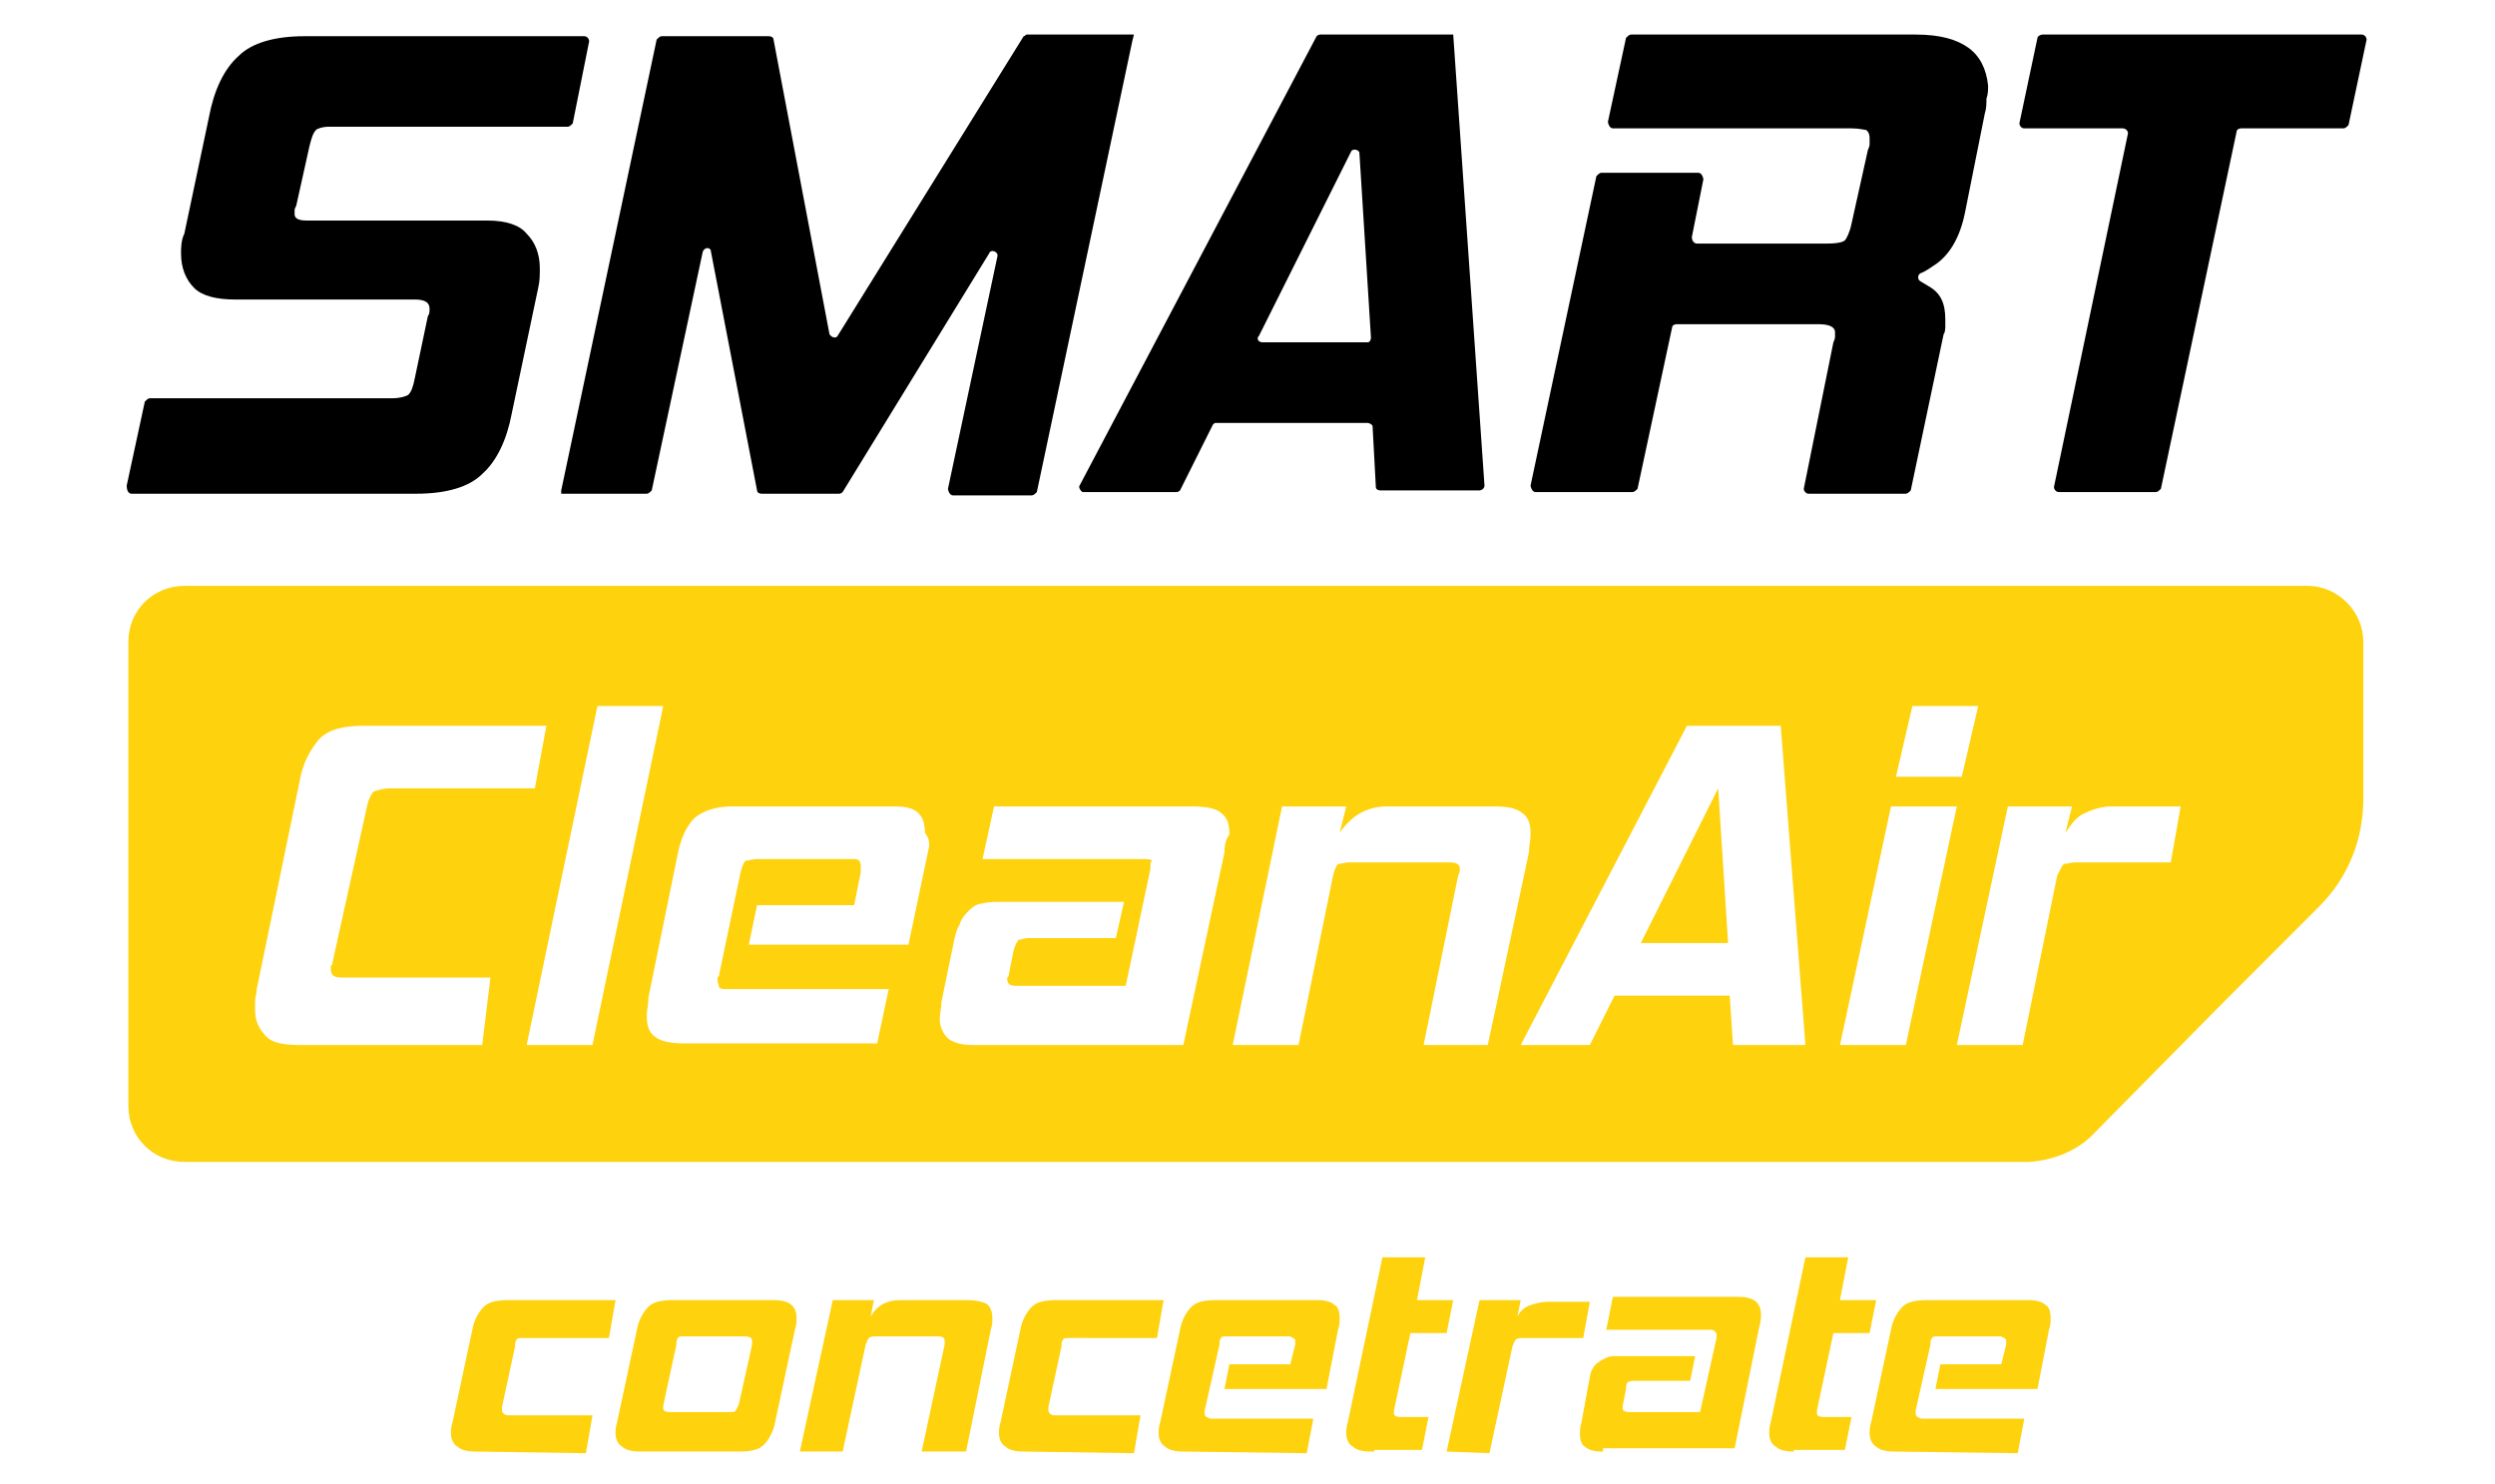 <?xml version="1.0" encoding="utf-8"?>
<!-- Generator: Adobe Illustrator 27.2.0, SVG Export Plug-In . SVG Version: 6.00 Build 0)  -->
<svg version="1.1" id="Warstwa_1" xmlns="http://www.w3.org/2000/svg" xmlns:xlink="http://www.w3.org/1999/xlink" x="0px" y="0px"
	 width="151.6px" height="90.2px" viewBox="0 0 151.6 90.2" style="enable-background:new 0 0 151.6 90.2;" xml:space="preserve">
<style type="text/css">
	.st0{fill:#FED20C;}
</style>
<g>
	<g>
		<path d="M29.6,13.4h-11c-0.7,0-0.7-0.3-0.7-0.4c0-0.1,0-0.1,0-0.2c0-0.1,0-0.1,0.1-0.3l0.8-3.6c0.1-0.4,0.2-0.8,0.4-1
			c0.1-0.1,0.4-0.2,0.8-0.2h14.5c0.1,0,0.2-0.1,0.3-0.2l1-5c0-0.1-0.1-0.3-0.3-0.3h-17c-1.8,0-3.2,0.4-4,1.2
			c-0.9,0.8-1.5,2.1-1.8,3.7l-1.5,7.1C11,14.6,11,15.1,11,15.4c0,0.9,0.3,1.6,0.8,2.1c0.5,0.5,1.4,0.7,2.5,0.7h10.9
			c0.9,0,0.9,0.4,0.9,0.6c0,0.1,0,0.3-0.1,0.4l-0.8,3.8c-0.1,0.5-0.2,0.8-0.4,1c-0.2,0.1-0.5,0.2-1,0.2H9.1c-0.1,0-0.2,0.1-0.3,0.2
			l-1.1,5.1C7.7,29.8,7.8,30,8,30h17.3c1.8,0,3.2-0.4,4-1.2c0.9-0.8,1.5-2.1,1.8-3.7l1.6-7.6c0.1-0.4,0.1-0.8,0.1-1.2
			c0-0.9-0.3-1.6-0.8-2.1C31.6,13.7,30.8,13.4,29.6,13.4z"/>
		<path d="M68.9,2.1h-6.5c-0.1,0-0.1,0.1-0.2,0.1L50.9,20.4c-0.1,0.2-0.4,0.1-0.5-0.1L47,2.4c0-0.1-0.1-0.2-0.3-0.2h-6.5
			c-0.1,0-0.2,0.1-0.3,0.2l-5.8,27.4L34.1,30h5.2c0.1,0,0.2-0.1,0.3-0.2l3.1-14.5c0.1-0.3,0.5-0.3,0.5,0L46,29.8
			c0,0.1,0.1,0.2,0.3,0.2H51c0.1,0,0.2-0.1,0.2-0.1l8.9-14.5c0.1-0.3,0.6-0.1,0.5,0.2l-3,14.1c0,0.1,0.1,0.4,0.3,0.4h4.8
			c0.1,0,0.2-0.1,0.3-0.2l5.8-27.4L68.9,2.1z"/>
		<path d="M88.3,2.1h-8.1c-0.1,0-0.2,0.1-0.2,0.1L65.6,29.5c-0.1,0.1,0.1,0.4,0.2,0.4h5.7c0.1,0,0.2-0.1,0.2-0.1l2-4
			c0.1-0.1,0.1-0.1,0.2-0.1h9.2c0.1,0,0.3,0.1,0.3,0.2l0.2,3.7c0,0.1,0.1,0.2,0.3,0.2h6c0.1,0,0.3-0.1,0.3-0.3L88.3,2.1L88.3,2.1z
			 M83.1,20.8h-6.4c-0.2,0-0.4-0.2-0.2-0.4l5.6-11.2c0.1-0.2,0.5-0.1,0.5,0.1l0.7,11.2C83.3,20.7,83.2,20.8,83.1,20.8z"/>
		<path d="M119.6,2.9c-0.7-0.5-1.7-0.8-3.2-0.8H99.1c-0.1,0-0.2,0.1-0.3,0.2l-1.1,5.1c0,0.1,0.1,0.4,0.3,0.4h14.5
			c0.5,0,0.8,0.1,0.9,0.1c0.1,0.1,0.2,0.2,0.2,0.5c0,0.1,0,0.1,0,0.3c0,0.1,0,0.2-0.1,0.4l-1,4.5c-0.1,0.5-0.3,0.9-0.4,1
			c-0.1,0.1-0.4,0.2-1.1,0.2h-7.9c-0.1,0-0.3-0.1-0.3-0.4l0.7-3.5c0-0.1-0.1-0.4-0.3-0.4h-5.9c-0.1,0-0.2,0.1-0.3,0.2l-4,18.8
			c0,0.1,0.1,0.4,0.3,0.4h5.9c0.1,0,0.2-0.1,0.3-0.2l2.1-9.8c0-0.1,0.1-0.2,0.3-0.2h8.6c1,0,1,0.4,1,0.5c0,0.1,0,0.1,0,0.2
			c0,0.1,0,0.2-0.1,0.4l-1.8,8.9c0,0.1,0.1,0.3,0.3,0.3h5.9c0.1,0,0.2-0.1,0.3-0.2l2-9.5c0.1-0.1,0.1-0.4,0.1-0.5v-0.4
			c0-1-0.3-1.6-1-2l-0.5-0.3c-0.2-0.1-0.2-0.4,0-0.5c0.3-0.1,0.7-0.4,1-0.6c0.8-0.6,1.4-1.6,1.7-3.1l1.2-6c0.1-0.3,0.1-0.6,0.1-0.9
			c0.1-0.3,0.1-0.5,0.1-0.8C120.7,4.2,120.3,3.4,119.6,2.9z"/>
		<path d="M123.8,2.3l-1.1,5.2c0,0.1,0.1,0.3,0.3,0.3h6c0.1,0,0.3,0.1,0.3,0.3l-4.5,21.5c0,0.1,0.1,0.3,0.3,0.3h5.9
			c0.1,0,0.2-0.1,0.3-0.2L135.9,8c0-0.1,0.1-0.2,0.3-0.2h6.2c0.1,0,0.2-0.1,0.3-0.2l1.1-5.2c0-0.1-0.1-0.3-0.3-0.3h-19.4
			C124,2.1,123.8,2.2,123.8,2.3z"/>
	</g>
	<g>
		<path class="st0" d="M28.9,88.2c-0.5,0-0.9-0.1-1.1-0.3c-0.2-0.1-0.4-0.4-0.4-0.8c0-0.1,0-0.4,0.1-0.7l1.2-5.6
			c0.1-0.6,0.4-1.1,0.7-1.4s0.8-0.4,1.5-0.4h6.5l-0.4,2.3h-5.2c-0.2,0-0.4,0-0.4,0.1c-0.1,0.1-0.1,0.2-0.1,0.4l-0.8,3.7
			c0,0.1,0,0.1,0,0.1s0,0.1,0,0.1c0,0.1,0.1,0.3,0.4,0.3H36l-0.4,2.3L28.9,88.2L28.9,88.2z"/>
		<path class="st0" d="M38.9,88.2c-0.5,0-0.9-0.1-1.1-0.3c-0.2-0.1-0.4-0.4-0.4-0.8c0-0.1,0-0.4,0.1-0.7l1.2-5.6
			c0.1-0.6,0.4-1.1,0.7-1.4c0.3-0.3,0.8-0.4,1.5-0.4H47c0.5,0,0.9,0.1,1.1,0.3c0.2,0.2,0.3,0.4,0.3,0.8c0,0.1,0,0.4-0.1,0.7
			l-1.2,5.6c-0.1,0.6-0.4,1.1-0.7,1.4c-0.3,0.3-0.8,0.4-1.5,0.4H38.9z M45.7,81.7c0-0.1,0-0.2,0-0.2c0-0.2-0.1-0.3-0.5-0.3h-3.6
			c-0.2,0-0.4,0-0.4,0.1c-0.1,0.1-0.1,0.2-0.1,0.4l-0.8,3.7c0,0.1,0,0.1,0,0.1c0,0.1,0,0.1,0,0.1c0,0.1,0.1,0.2,0.4,0.2h3.6
			c0.2,0,0.4,0,0.4-0.1c0.1-0.1,0.1-0.2,0.2-0.4L45.7,81.7z"/>
		<path class="st0" d="M56,88.2l1.4-6.5c0-0.1,0-0.2,0-0.2c0-0.2-0.1-0.3-0.4-0.3h-3.8c-0.1,0-0.3,0-0.4,0.1
			c-0.1,0.1-0.1,0.2-0.2,0.4l-1.4,6.5h-2.6l2-9.2h2.5l-0.2,1c0.4-0.7,1-1,1.8-1h4.1c0.5,0,0.9,0.1,1.1,0.2c0.2,0.1,0.4,0.4,0.4,0.9
			c0,0.2,0,0.4-0.1,0.7l-1.5,7.4L56,88.2L56,88.2z"/>
		<path class="st0" d="M62.2,88.2c-0.5,0-0.9-0.1-1.1-0.3c-0.2-0.1-0.4-0.4-0.4-0.8c0-0.1,0-0.4,0.1-0.7l1.2-5.6
			c0.1-0.6,0.4-1.1,0.7-1.4c0.3-0.3,0.8-0.4,1.5-0.4h6.5l-0.4,2.3H65c-0.2,0-0.4,0-0.4,0.1c-0.1,0.1-0.1,0.2-0.1,0.4l-0.8,3.7
			c0,0.1,0,0.1,0,0.1s0,0.1,0,0.1c0,0.1,0.1,0.3,0.4,0.3h5.2l-0.4,2.3L62.2,88.2L62.2,88.2z"/>
		<path class="st0" d="M71.9,88.2c-0.5,0-0.9-0.1-1.1-0.3c-0.2-0.1-0.4-0.4-0.4-0.8c0-0.1,0-0.4,0.1-0.7l1.2-5.6
			c0.1-0.6,0.4-1.1,0.7-1.4s0.8-0.4,1.5-0.4h6.2c0.4,0,0.8,0.1,1,0.3c0.2,0.1,0.3,0.4,0.3,0.8c0,0.2,0,0.4-0.1,0.7l-0.7,3.6h-6.2
			l0.3-1.5h3.7l0.3-1.2c0-0.1,0-0.1,0-0.2c0-0.1,0-0.1-0.1-0.2c-0.1,0-0.1-0.1-0.3-0.1h-3.7c-0.2,0-0.4,0-0.4,0.1
			c-0.1,0.1-0.1,0.2-0.1,0.4l-0.9,4c0,0.1,0,0.1,0,0.1c0,0.1,0,0.1,0,0.1c0,0.1,0,0.1,0.1,0.2c0.1,0,0.1,0.1,0.3,0.1h6.2l-0.4,2.1
			L71.9,88.2L71.9,88.2z"/>
		<path class="st0" d="M83.3,88.2c-0.5,0-0.9-0.1-1.1-0.3c-0.2-0.1-0.4-0.4-0.4-0.8c0-0.1,0-0.4,0.1-0.7l2.1-10h2.6l-0.5,2.6h2.2
			l-0.4,2h-2.2l-1,4.7c0,0.1,0,0.2,0,0.2c0,0.1,0.1,0.2,0.4,0.2h1.7l-0.4,2h-2.9V88.2z"/>
		<path class="st0" d="M87.9,88.2l2-9.2h2.5l-0.2,1c0.2-0.4,0.5-0.6,0.8-0.7c0.3-0.1,0.7-0.2,1-0.2h2.6l-0.4,2.2h-3.7
			c-0.1,0-0.3,0-0.4,0.1c-0.1,0.1-0.1,0.2-0.2,0.4l-1.4,6.5L87.9,88.2L87.9,88.2z"/>
		<path class="st0" d="M97.3,88.2c-0.4,0-0.8-0.1-1-0.3c-0.2-0.1-0.3-0.4-0.3-0.8c0-0.1,0-0.4,0.1-0.7l0.4-2.2
			c0.1-0.4,0.1-0.7,0.2-0.9c0.1-0.2,0.2-0.4,0.4-0.5c0.1-0.1,0.3-0.2,0.5-0.3c0.2-0.1,0.4-0.1,0.7-0.1h4.7l-0.3,1.5h-3.4
			c-0.1,0-0.3,0-0.4,0.1s-0.1,0.2-0.1,0.4l-0.2,1c0,0.1,0,0.1,0,0.1v0.1c0,0.1,0.1,0.2,0.4,0.2h4.3l1-4.5c0-0.1,0-0.1,0-0.2
			s0-0.1-0.1-0.2c-0.1-0.1-0.1-0.1-0.4-0.1h-6.2l0.4-2h7.6c0.5,0,0.9,0.1,1.1,0.3c0.2,0.2,0.3,0.4,0.3,0.8c0,0.1,0,0.4-0.1,0.7
			l-1.5,7.4h-8V88.2z"/>
		<path class="st0" d="M109,88.2c-0.5,0-0.9-0.1-1.1-0.3c-0.2-0.1-0.4-0.4-0.4-0.8c0-0.1,0-0.4,0.1-0.7l2.1-10h2.6l-0.5,2.6h2.2
			l-0.4,2h-2.2l-1,4.7c0,0.1,0,0.2,0,0.2c0,0.1,0.1,0.2,0.4,0.2h1.7l-0.4,2H109V88.2z"/>
		<path class="st0" d="M115.1,88.2c-0.5,0-0.9-0.1-1.1-0.3c-0.2-0.1-0.4-0.4-0.4-0.8c0-0.1,0-0.4,0.1-0.7l1.2-5.6
			c0.1-0.6,0.4-1.1,0.7-1.4s0.8-0.4,1.5-0.4h6.2c0.4,0,0.8,0.1,1,0.3c0.2,0.1,0.3,0.4,0.3,0.8c0,0.2,0,0.4-0.1,0.7l-0.7,3.6h-6.2
			l0.3-1.5h3.7l0.3-1.2c0-0.1,0-0.1,0-0.2c0-0.1,0-0.1-0.1-0.2c-0.1,0-0.1-0.1-0.3-0.1h-3.7c-0.2,0-0.4,0-0.4,0.1
			c-0.1,0.1-0.1,0.2-0.1,0.4l-0.9,4c0,0.1,0,0.1,0,0.1c0,0.1,0,0.1,0,0.1c0,0.1,0,0.1,0.1,0.2c0.1,0,0.1,0.1,0.3,0.1h6.2l-0.4,2.1
			L115.1,88.2L115.1,88.2z"/>
	</g>
	<g>
		<polygon class="st0" points="99.7,57.3 105,57.3 104.4,47.9 		"/>
		<path class="st0" d="M140.2,35.6h-129c-1.9,0-3.4,1.5-3.4,3.4v28.2c0,1.9,1.5,3.4,3.4,3.4h2.5l0,0h109.6c1.5-0.1,3-0.7,4-1.8
			l7.7-7.8l5.9-5.9c1.8-1.8,2.7-4.1,2.7-6.6v-9.5C143.6,37.2,142.1,35.6,140.2,35.6z M116.2,42.9h4l-1,4.3h-4L116.2,42.9z
			 M29.3,63.5h-11c-1,0-1.7-0.1-2.1-0.5c-0.4-0.4-0.7-0.9-0.7-1.6c0-0.2,0-0.4,0-0.6c0-0.2,0.1-0.4,0.1-0.7l2.6-12.6
			c0.2-1.2,0.7-2,1.2-2.6c0.6-0.6,1.5-0.8,2.7-0.8h11.1l-0.7,3.8h-8.8c-0.4,0-0.7,0.1-1,0.2c-0.1,0.1-0.3,0.4-0.4,0.9l-2.1,9.5
			c0,0.1,0,0.1-0.1,0.2c0,0.1,0,0.1,0,0.2c0,0.2,0.1,0.4,0.2,0.4c0.1,0.1,0.4,0.1,0.7,0.1h8.8L29.3,63.5z M32,63.5l4.3-20.6h4
			L36,63.5H32z M56.4,51.7l-1.2,5.7h-9.7L46,55h5.9l0.4-2c0-0.1,0-0.2,0-0.4s-0.1-0.3-0.1-0.3c-0.1-0.1-0.2-0.1-0.4-0.1H46
			c-0.3,0-0.5,0.1-0.7,0.1c-0.1,0.1-0.2,0.3-0.3,0.7l-1.3,6.2c0,0.1,0,0.1-0.1,0.2c0,0.1,0,0.1,0,0.2c0,0.1,0.1,0.3,0.1,0.4
			c0.1,0.1,0.3,0.1,0.5,0.1H54l-0.7,3.3H41.6c-0.8,0-1.4-0.1-1.8-0.4c-0.4-0.3-0.5-0.7-0.5-1.3c0-0.3,0.1-0.7,0.1-1.1l1.8-8.8
			c0.2-1,0.6-1.7,1-2.1c0.5-0.4,1.2-0.7,2.3-0.7h9.8c0.7,0,1.2,0.1,1.5,0.4c0.3,0.3,0.4,0.7,0.4,1.2C56.5,51,56.5,51.3,56.4,51.7z
			 M74.4,51.8l-2.5,11.7H59.2c-0.7,0-1.2-0.1-1.6-0.4c-0.3-0.3-0.5-0.7-0.5-1.2c0-0.3,0.1-0.6,0.1-1l0.7-3.4c0.1-0.5,0.2-1,0.4-1.3
			c0.1-0.4,0.4-0.7,0.6-0.9c0.2-0.2,0.5-0.4,0.8-0.4c0.3-0.1,0.7-0.1,1.2-0.1h7.4L67.8,57h-5.3c-0.3,0-0.4,0.1-0.6,0.1
			c-0.1,0.1-0.2,0.3-0.3,0.6l-0.3,1.5c0,0.1,0,0.1-0.1,0.2c0,0.1,0,0.1,0,0.1c0,0.2,0.1,0.4,0.5,0.4h6.7l1.5-7.1c0-0.1,0-0.1,0-0.3
			S70,52.4,70,52.3c-0.1-0.1-0.3-0.1-0.5-0.1h-9.8l0.7-3.2h12c0.8,0,1.5,0.1,1.8,0.4c0.4,0.3,0.5,0.7,0.5,1.3
			C74.5,51,74.4,51.3,74.4,51.8z M86.5,63.5l2.1-10.3c0.1-0.2,0.1-0.3,0.1-0.4c0-0.3-0.2-0.4-0.7-0.4h-6c-0.3,0-0.5,0.1-0.7,0.1
			c-0.1,0.1-0.2,0.3-0.3,0.7l-2.1,10.3h-4L77.9,49h3.9l-0.4,1.6c0.7-1,1.6-1.6,2.9-1.6h6.5c0.8,0,1.3,0.1,1.7,0.4
			c0.4,0.3,0.5,0.7,0.5,1.3c0,0.4-0.1,0.7-0.1,1.1l-2.5,11.7L86.5,63.5L86.5,63.5z M105.3,63.5l-0.2-3h-7l-1.5,3h-4.2l10.1-19.4h5.7
			l1.5,19.4H105.3z M115.8,63.5h-4l3.1-14.5h4L115.8,63.5z M131.9,52.4h-5.8c-0.3,0-0.5,0.1-0.7,0.1c-0.1,0.1-0.2,0.3-0.4,0.7
			l-2.1,10.3h-4L122,49h3.9l-0.4,1.6c0.4-0.6,0.7-1,1.2-1.2c0.4-0.2,1-0.4,1.6-0.4h4.2L131.9,52.4z"/>
	</g>
</g>
</svg>
